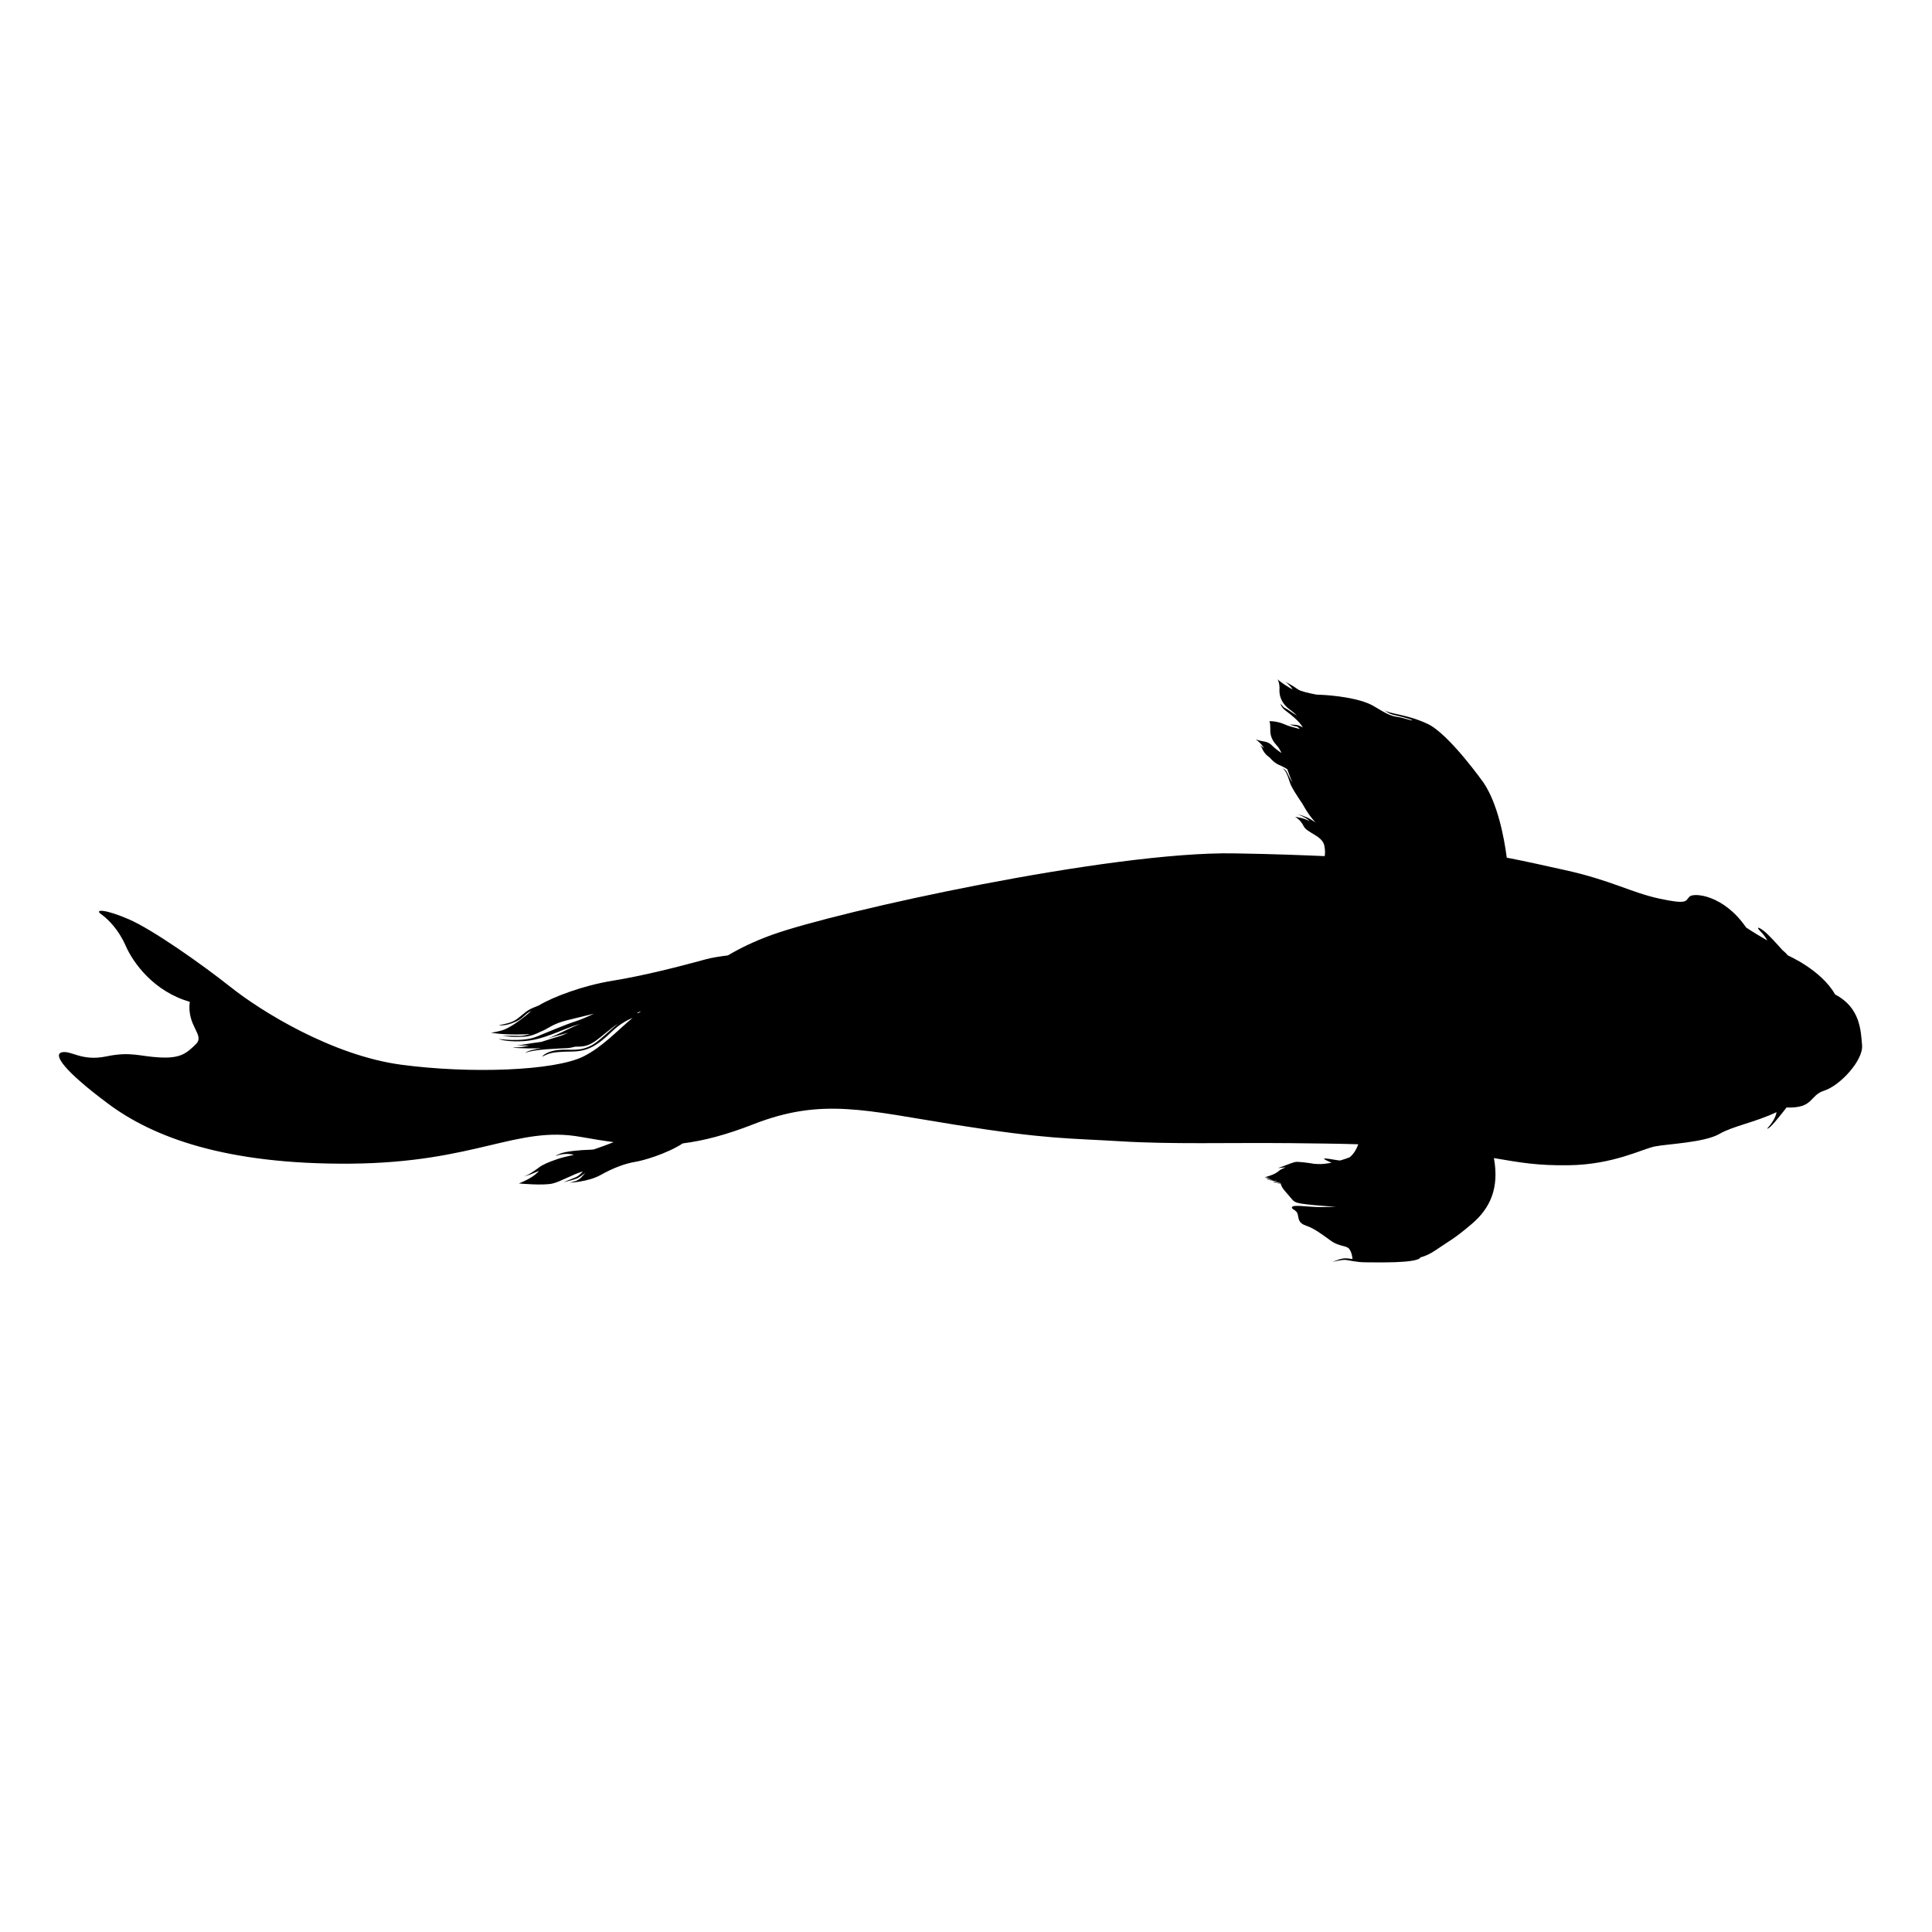 <?xml version="1.0" encoding="utf-8"?>
<!-- Generator: Adobe Illustrator 16.0.0, SVG Export Plug-In . SVG Version: 6.00 Build 0)  -->
<!DOCTYPE svg PUBLIC "-//W3C//DTD SVG 1.1//EN" "http://www.w3.org/Graphics/SVG/1.1/DTD/svg11.dtd">
<svg version="1.1" id="Ebene_1" xmlns="http://www.w3.org/2000/svg" xmlns:xlink="http://www.w3.org/1999/xlink" x="0px" y="0px"
	 width="150px" height="150px" viewBox="0 0 150 150" enable-background="new 0 0 150 150" xml:space="preserve">
<path d="M49.453,78.641c0.105-0.047,0.215-0.09,0.326-0.135c-0.067,0.049-0.133,0.096-0.198,0.146
	C49.539,78.643,49.498,78.641,49.453,78.641z M142.475,77.207c-1.07-1.9-3.654-3.021-3.654-3.021
	c-0.131-0.155-0.271-0.292-0.43-0.416c-0.361-0.407-1.105-1.234-1.457-1.501c-0.471-0.361-0.586-0.287-0.242,0.052
	c0.232,0.229,0.401,0.476,0.522,0.695c-0.452-0.26-0.987-0.566-1.644-1.004c-1.76-2.56-4.081-2.721-4.4-2.398
	c-0.322,0.318-0.081,0.639-2.32,0.158c-2.24-0.48-3.763-1.439-7.441-2.24c-1.342-0.292-2.86-0.645-4.424-0.943
	c-0.211-1.615-0.713-4.202-1.799-5.817c0,0-2.695-3.811-4.367-4.581c-1.672-0.771-2.91-0.729-3.342-1.071
	c0,0,0.295,0.283,0.685,0.373c0.39,0.09,1.396,0.33,1.469,0.42c0.076,0.091-0.628-0.18-1.139-0.255
	c-0.511-0.075-0.767-0.193-1.845-0.839c-1.08-0.645-3.297-0.839-4.018-0.87c-0.133-0.005-0.277-0.013-0.428-0.021
	c-0.58-0.11-1.234-0.26-1.42-0.399c-0.361-0.271-0.992-0.6-0.992-0.6s0.35,0.251,0.57,0.591c-0.09-0.042-0.182-0.088-0.271-0.143
	c-0.84-0.509-0.898-0.659-0.898-0.659s0.181,0.359,0.148,0.811c-0.029,0.45,0.12,1.08,0.842,1.59
	c0.188,0.134,0.358,0.284,0.516,0.44c-0.184-0.111-0.348-0.212-0.455-0.29c-0.42-0.299-0.527-0.297-0.627-0.41
	c-0.102-0.113-0.191-0.225-0.191-0.225s0.021,0.271,0.405,0.552c0.383,0.282,1.069,0.824,1.317,1.285
	c0.002,0.003,0.006,0.008,0.008,0.012c-0.131-0.076-0.26-0.14-0.354-0.166c-0.292-0.085-0.586-0.021-0.771-0.105
	c0,0,0.418,0.167,0.625,0.188c0.082,0.008,0.176,0.097,0.261,0.201c-0.478-0.12-0.904-0.24-1.124-0.34
	c-0.66-0.3-1.229-0.271-1.229-0.271s0.062,0.151,0.062,0.511c0,0.359-0.031,0.81,0.508,1.381c0.146,0.152,0.259,0.348,0.363,0.587
	c-0.246-0.172-0.568-0.411-0.734-0.589c-0.293-0.313-0.668-0.313-0.856-0.354c-0.187-0.042-0.416-0.125-0.416-0.125
	s0.416,0.271,0.647,0.687c0,0.002,0.001,0.004,0.001,0.004c-0.199-0.177-0.377-0.294-0.377-0.294
	c0.271,0.208,0.145,0.27,0.438,0.666c0.101,0.133,0.25,0.262,0.406,0.374c0.188,0.231,0.437,0.446,0.781,0.584
	c0.145,0.058,0.338,0.162,0.559,0.293c0.108,0.309,0.233,0.654,0.393,1.037c-0.167-0.271-0.32-0.588-0.402-0.766
	c-0.132-0.284-0.359-0.337-0.359-0.337c0.209,0.125,0.375,0.461,0.564,1.085c0.104,0.359,0.588,1.097,0.975,1.661
	c0.479,0.864,0.845,1.281,1.033,1.461c-0.209-0.136-0.488-0.312-0.678-0.395c-0.333-0.144-0.729-0.25-0.729-0.25
	s0.714,0.276,0.938,0.542c-0.013-0.007-0.029-0.014-0.042-0.02c-0.458-0.249-1.083-0.312-1.083-0.312s0.416,0.208,0.667,0.728
	c0.249,0.521,1.459,0.73,1.605,1.521c0.063,0.35,0.063,0.599,0.022,0.798c-1.597-0.068-3.779-0.161-7.047-0.214
	c-9.604-0.16-30.729,4.482-35.851,6.322c-1.376,0.494-2.494,1.044-3.438,1.601c-0.68,0.084-1.279,0.184-1.704,0.299
	c-1.981,0.542-4.743,1.262-7.323,1.68c-2.174,0.355-4.516,1.22-5.667,1.914c-0.264,0.104-0.495,0.197-0.631,0.267
	c-0.494,0.247-0.872,0.728-1.322,0.946c-0.451,0.217-1.136,0.305-1.136,0.305s0.422,0.133,1.311-0.263
	c0.635-0.28,0.698-0.621,1.211-0.841c-0.768,0.699-1.64,1.277-2.108,1.455c-0.48,0.18-1.02,0.238-1.02,0.238
	s0.898,0.188,2.639,0.127c0.146-0.007,0.273-0.017,0.394-0.027c-0.296,0.099-0.618,0.166-0.897,0.152c-0.641-0.029-1.266,0-1.266,0
	c0.436,0.028,0.655,0.114,1.701,0.057c0.466-0.024,0.918-0.198,1.279-0.387c0.606-0.228,0.893-0.597,2.031-0.881
	c1.261-0.314,1.878-0.462,2.11-0.517c-0.474,0.226-1.001,0.457-1.377,0.577c-0.858,0.275-1.977,0.757-3.082,1.207
	c-1.106,0.451-2.938,0.175-2.938,0.175s0.408,0.205,1.556,0.188c1.149-0.015,1.948-0.273,3.591-0.943
	c0.403-0.164,0.802-0.303,1.174-0.413c-0.368,0.151-0.765,0.325-1.029,0.459c-0.532,0.264-1.075,0.53-1.484,0.672
	c0.344-0.103,1.029-0.298,1.583-0.44c-0.244,0.114-0.499,0.219-0.765,0.297c-0.507,0.149-0.932,0.287-1.304,0.408
	c-0.449,0.059-0.963,0.131-1.245,0.184c-0.454,0.087-0.73,0.078-0.806,0.072c0.102,0.008,0.545,0.033,1.098,0.028
	c-0.365,0.095-0.697,0.146-1.044,0.146c-0.718,0,0.514,0.115,1.988,0.068c-1.158,0.166-1.22,0.354-1.22,0.354
	c0.581-0.277,2.661-0.336,3.228-0.363c0.167-0.008,0.391-0.057,0.625-0.115c0.638,0,0.973-0.021,1.624-0.48
	c0.429-0.305,0.969-0.813,1.701-1.313c-0.718,0.594-1.46,1.342-1.957,1.633c-1.018,0.599-1.775,0.32-2.719,0.422
	c-0.946,0.104-1.237,0.523-1.237,0.523s0.074-0.044,0.379-0.175c0.306-0.13,0.697-0.22,1.948-0.231
	c1.25-0.016,1.963-0.451,3.112-1.557c0.578-0.559,1.163-0.876,1.602-1.059c-1.2,0.998-2.354,2.268-3.811,2.994
	c-2.241,1.123-8.804,1.36-14.167,0.643c-5.36-0.721-10.884-4.161-13.202-6.004c-2.322-1.839-6.083-4.481-7.923-5.281
	c-1.84-0.8-2.721-0.8-2.161-0.401c0.56,0.401,1.361,1.201,1.92,2.482c0.56,1.279,2.161,3.521,4.962,4.321
	c-0.242,1.92,1.2,2.562,0.48,3.281c-0.722,0.721-1.201,1.121-2.801,1.039c-1.602-0.08-2.241-0.479-4.161-0.08
	c-1.922,0.399-2.722-0.479-3.441-0.32c-0.722,0.16,0.158,1.443,3.6,4.003c3.441,2.562,9.044,4.722,18.806,4.644
	c9.764-0.082,12.885-2.963,17.847-2.082c0.916,0.162,1.766,0.305,2.583,0.411c-0.499,0.196-1.025,0.394-1.532,0.563
	c-0.089,0.015-0.178,0.023-0.262,0.025c-0.864,0.021-1.916,0.127-2.337,0.295c-0.421,0.168-0.359,0.188-0.359,0.188
	s0.717-0.293,1.391-0.084c0,0,0.002,0,0.004,0c-0.141,0.03-0.32,0.071-0.523,0.123c-0.375,0.08-0.68,0.172-0.935,0.271
	c-0.481,0.162-0.955,0.362-1.262,0.596c-0.864,0.652-1.158,0.674-1.158,0.674s0.211,0,0.968-0.335
	c0.065-0.03,0.136-0.056,0.208-0.075c-0.043,0.042-0.083,0.085-0.126,0.127c-0.48,0.48-1.439,0.839-1.439,0.839s1.919,0.183,2.639,0
	c0.621-0.153,1.552-0.709,2.334-0.937c-0.132,0.152-0.349,0.373-0.583,0.466c-0.381,0.146-0.927,0.379-0.927,0.379
	s0.863-0.211,1.052-0.295c0.099-0.043,0.38-0.224,0.647-0.438c-0.228,0.266-0.448,0.551-0.784,0.646
	c-0.419,0.119-0.419,0.119-0.419,0.119s1.44-0.061,2.4-0.602s1.921-0.898,2.701-1.019c0.562-0.087,2.394-0.606,3.668-1.429
	c1.64-0.207,3.379-0.666,5.462-1.479c5.36-2.099,8.721-1.071,15.785,0.047c7.066,1.121,8.725,1.024,12.719,1.267
	c3.994,0.246,8.283,0.099,13.254,0.146c1.922,0.021,3.617,0.038,5.224,0.087c-0.118,0.326-0.33,0.753-0.679,1.017
	c-0.223,0.084-0.465,0.166-0.713,0.24c-0.069,0-0.146-0.004-0.222-0.019c-1.223-0.213-1.36-0.188-0.461,0.192
	c-0.36,0.074-0.717,0.119-1.039,0.105c-0.102-0.005-0.198-0.007-0.293-0.014c-0.577-0.094-1.299-0.192-1.512-0.139
	c-0.373,0.092-0.902,0.342-1.242,0.437c-0.224,0.06,0.093,0.002,0.538-0.03c-0.212,0.08-0.425,0.176-0.538,0.277
	c-0.28,0.248-0.687,0.373-0.901,0.436c-0.22,0.063-0.22,0.063-0.22,0.063s0.099,0.014,0.283,0.009
	c-0.181,0.054-0.185,0.054-0.185,0.054s0.129,0.02,0.371,0.008c-0.037,0.012-0.07,0.021-0.103,0.028
	c-0.22,0.063-0.22,0.063-0.22,0.063s0.152,0.022,0.445,0.002c-0.209,0.061-0.209,0.061-0.209,0.061s0.111,0.02,0.328,0.008
	c-0.142,0.043-0.142,0.043-0.142,0.043s0.159,0.023,0.465,0c-0.062,0.021-0.114,0.035-0.162,0.049
	c-0.215,0.063-0.217,0.063-0.217,0.063s0.207,0.032,0.597-0.011v0.005c-0.023,0.006-0.048,0.017-0.068,0.021
	c-0.217,0.063-0.217,0.063-0.217,0.063s0.103,0.016,0.293,0.01c0.035,0.211,0.17,0.424,0.442,0.723
	c0.601,0.66,0.479,0.721,1.142,0.84c0.355,0.064,1.522,0.182,2.717,0.248c-0.653,0.021-1.246,0.031-1.521,0.021
	c-0.81-0.029-1.804-0.188-1.896,0c-0.094,0.188,0.343,0.188,0.437,0.563c0.093,0.371,0.031,0.682,0.685,0.898
	c0.651,0.219,1.307,0.746,1.928,1.184c0.621,0.434,1.213,0.34,1.396,0.621c0.18,0.266,0.215,0.506,0.245,0.77
	c-0.215-0.023-0.387-0.055-0.557-0.055c-0.372,0-0.994,0.281-0.994,0.281s0.715-0.188,1.026-0.156
	c0.311,0.031,0.808,0.186,1.584,0.186c0.768,0,4.014,0.092,4.22-0.384c0.371-0.097,0.737-0.261,1.16-0.548
	c1.181-0.809,1.396-0.838,2.825-2.051c1.427-1.209,2.142-2.789,1.715-5.109c2.082,0.352,3.361,0.589,5.826,0.555
	c3.459-0.049,5.701-1.27,6.677-1.461c0.975-0.195,3.848-0.295,5.018-0.977c1.025-0.596,2.763-0.896,4.423-1.684
	c-0.031,0.17-0.095,0.379-0.231,0.61c-0.341,0.585-0.683,0.776-0.39,0.634c0.237-0.117,1.088-1.203,1.397-1.605
	c2.146,0.072,1.733-0.932,2.938-1.314c1.22-0.393,3.021-2.342,2.926-3.51C144.475,79.984,144.424,78.23,142.475,77.207z"/>
</svg>
